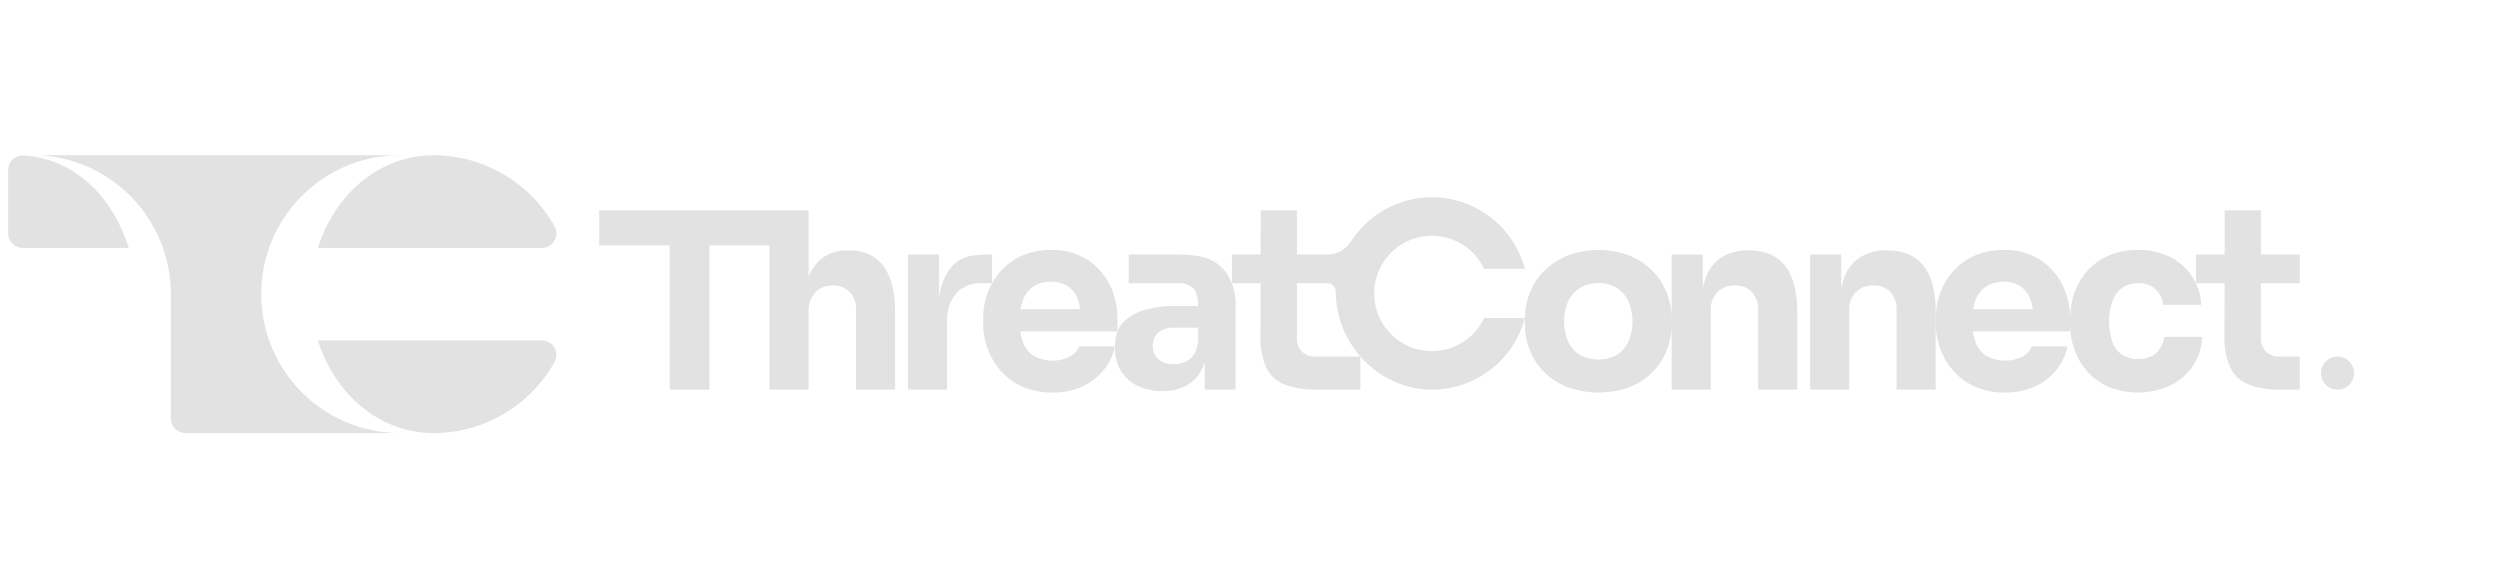 <svg width="170" height="40" viewBox="0 0 170 40" fill="none" xmlns="http://www.w3.org/2000/svg">
<path d="M57.778 17.029H57.662C57.058 17.006 56.462 17.177 55.961 17.516C55.518 17.849 55.18 18.302 54.986 18.822V14.303H40.745V16.682H45.533V26.494H48.243V16.682H52.327V26.494H54.986V21.142C54.966 20.68 55.129 20.228 55.441 19.886C55.595 19.727 55.782 19.601 55.988 19.519C56.195 19.436 56.416 19.398 56.638 19.407C56.849 19.398 57.059 19.433 57.255 19.51C57.452 19.587 57.63 19.704 57.778 19.853C57.925 20.014 58.038 20.201 58.112 20.405C58.185 20.609 58.218 20.826 58.208 21.043V26.494H60.867V21.208C60.867 19.843 60.603 18.805 60.074 18.094C59.546 17.384 58.78 17.029 57.778 17.029Z" fill="#E2E2E2"/>
<path d="M67.46 17.309H66.994C65.959 17.309 65.169 17.541 64.624 18.235C64.18 18.843 63.914 19.564 63.856 20.315V17.309H61.742V26.494H64.401V21.753C64.382 21.073 64.62 20.411 65.067 19.898C65.277 19.687 65.529 19.521 65.807 19.411C66.085 19.301 66.382 19.25 66.68 19.26H67.46L67.46 17.309Z" fill="#E2E2E2"/>
<path d="M72.763 24.247C72.377 24.44 71.95 24.536 71.518 24.527C71.087 24.519 70.664 24.406 70.286 24.198C69.95 23.972 69.696 23.645 69.559 23.264C69.471 23.027 69.409 22.78 69.376 22.529H75.984V21.637C75.992 20.844 75.811 20.059 75.456 19.349C75.108 18.656 74.58 18.068 73.928 17.648C73.192 17.194 72.339 16.967 71.475 16.996C70.797 16.984 70.124 17.116 69.501 17.384C68.947 17.625 68.451 17.983 68.047 18.433C67.658 18.87 67.356 19.377 67.155 19.928C66.951 20.486 66.848 21.076 66.85 21.67V22.001C66.85 22.584 66.953 23.163 67.155 23.71C67.359 24.266 67.664 24.779 68.056 25.222C68.465 25.683 68.969 26.049 69.534 26.296C70.178 26.571 70.874 26.706 71.574 26.692C72.267 26.706 72.955 26.567 73.589 26.287C74.153 26.033 74.651 25.651 75.043 25.172C75.427 24.702 75.693 24.147 75.819 23.553H73.391C73.264 23.848 73.043 24.092 72.763 24.247V24.247ZM69.575 20.374C69.716 20.002 69.97 19.684 70.302 19.465C70.655 19.252 71.063 19.146 71.475 19.16C71.874 19.145 72.269 19.252 72.606 19.465C72.918 19.68 73.154 19.986 73.284 20.341C73.367 20.562 73.425 20.792 73.457 21.026H69.394C69.43 20.803 69.491 20.584 69.575 20.374V20.374Z" fill="#E2E2E2"/>
<path d="M118.958 17.029H118.842C118.221 17.009 117.607 17.17 117.075 17.491C116.572 17.823 116.192 18.31 115.993 18.879C115.905 19.111 115.836 19.35 115.786 19.594V17.309H113.672V21.671C113.675 21.056 113.557 20.447 113.325 19.878C113.099 19.318 112.762 18.81 112.334 18.383C111.888 17.943 111.357 17.597 110.773 17.367C109.433 16.872 107.959 16.872 106.619 17.367C106.03 17.597 105.494 17.942 105.041 18.383C104.609 18.808 104.269 19.317 104.042 19.878C103.81 20.447 103.692 21.056 103.695 21.671V22.05C103.692 22.652 103.804 23.25 104.025 23.809C104.246 24.366 104.577 24.872 105 25.296C105.447 25.743 105.981 26.091 106.569 26.32C107.941 26.816 109.443 26.816 110.814 26.32C111.387 26.1 111.907 25.762 112.342 25.33C112.777 24.898 113.117 24.38 113.342 23.81C113.563 23.25 113.675 22.652 113.672 22.05V26.494H116.332V21.092C116.321 20.868 116.356 20.645 116.434 20.435C116.512 20.225 116.632 20.033 116.786 19.87C116.943 19.715 117.13 19.593 117.336 19.514C117.542 19.434 117.763 19.398 117.983 19.407C118.196 19.397 118.409 19.432 118.607 19.51C118.805 19.588 118.984 19.708 119.131 19.862C119.42 20.186 119.571 20.609 119.553 21.043V26.494H122.212V21.191C122.212 19.793 121.934 18.75 121.378 18.061C120.822 17.373 120.015 17.029 118.958 17.029ZM110.748 23.19C110.587 23.569 110.317 23.891 109.972 24.115C109.58 24.332 109.14 24.446 108.692 24.446C108.244 24.446 107.804 24.332 107.412 24.115C107.059 23.895 106.782 23.572 106.619 23.19C106.443 22.764 106.353 22.308 106.354 21.847C106.356 21.387 106.449 20.931 106.627 20.506C106.799 20.126 107.077 19.805 107.428 19.581C107.811 19.359 108.245 19.242 108.688 19.242C109.13 19.242 109.565 19.359 109.947 19.581C110.295 19.807 110.57 20.128 110.74 20.506C110.919 20.931 111.011 21.387 111.013 21.847C111.014 22.308 110.924 22.764 110.748 23.19V23.19Z" fill="#E2E2E2"/>
<path d="M128.372 17.028H128.257C127.635 17.009 127.022 17.17 126.489 17.491C125.986 17.822 125.606 18.31 125.407 18.878C125.32 19.111 125.25 19.35 125.201 19.594V17.309H123.086V26.494H125.746V21.092C125.736 20.868 125.771 20.645 125.849 20.434C125.927 20.224 126.046 20.032 126.2 19.87C126.357 19.714 126.545 19.593 126.751 19.513C126.957 19.434 127.177 19.398 127.398 19.407C127.61 19.396 127.823 19.431 128.021 19.51C128.219 19.588 128.398 19.708 128.546 19.861C128.834 20.185 128.985 20.609 128.967 21.043V26.494H131.626V21.191C131.626 19.793 131.348 18.749 130.792 18.061C130.236 17.373 129.429 17.029 128.372 17.028Z" fill="#E2E2E2"/>
<path d="M146.889 23.694C146.746 23.92 146.543 24.103 146.303 24.223C146.022 24.356 145.714 24.422 145.403 24.412C144.995 24.432 144.593 24.319 144.255 24.09C143.953 23.861 143.73 23.544 143.619 23.182C143.481 22.758 143.414 22.314 143.42 21.869C143.412 21.405 143.484 20.944 143.635 20.506C143.758 20.143 143.985 19.824 144.288 19.589C144.607 19.36 144.993 19.244 145.386 19.259C145.605 19.245 145.824 19.275 146.031 19.348C146.239 19.42 146.429 19.533 146.592 19.68C146.877 19.959 147.053 20.331 147.087 20.729H149.681C149.655 20.043 149.443 19.377 149.068 18.802C148.693 18.227 148.168 17.766 147.55 17.466C146.876 17.142 146.134 16.981 145.386 16.996C144.703 16.983 144.026 17.112 143.396 17.376C142.841 17.612 142.345 17.967 141.942 18.416C141.551 18.857 141.251 19.371 141.058 19.928C140.862 20.492 140.762 21.085 140.762 21.682V21.637C140.769 20.844 140.588 20.059 140.233 19.349C139.885 18.656 139.358 18.068 138.705 17.648C137.97 17.194 137.116 16.967 136.252 16.996C135.574 16.984 134.901 17.116 134.278 17.384C133.724 17.625 133.228 17.983 132.825 18.433C132.436 18.87 132.133 19.378 131.933 19.928C131.729 20.486 131.625 21.076 131.627 21.67V22.001C131.627 22.584 131.73 23.163 131.933 23.71C132.136 24.266 132.441 24.779 132.833 25.222C133.242 25.683 133.746 26.049 134.311 26.296C134.956 26.571 135.651 26.706 136.351 26.692C137.045 26.706 137.732 26.567 138.367 26.287C138.931 26.033 139.428 25.651 139.82 25.172C140.204 24.702 140.47 24.147 140.597 23.553H138.168C138.042 23.848 137.821 24.091 137.541 24.247C137.155 24.44 136.727 24.536 136.296 24.527C135.864 24.519 135.441 24.406 135.063 24.198C134.728 23.972 134.473 23.645 134.336 23.264C134.248 23.027 134.186 22.78 134.153 22.529H140.762V22.039C140.763 22.619 140.86 23.195 141.05 23.743C141.239 24.294 141.534 24.801 141.917 25.238C142.316 25.689 142.806 26.049 143.354 26.296C144.028 26.571 144.75 26.705 145.477 26.691C146.204 26.677 146.921 26.514 147.583 26.213C148.202 25.911 148.731 25.452 149.119 24.883C149.511 24.298 149.728 23.613 149.747 22.909H147.17C147.133 23.188 147.037 23.455 146.889 23.694V23.694ZM134.171 21.026C134.208 20.803 134.269 20.584 134.353 20.374C134.493 20.002 134.748 19.684 135.08 19.465C135.433 19.252 135.84 19.146 136.252 19.16C136.652 19.145 137.046 19.252 137.384 19.465C137.695 19.68 137.932 19.986 138.061 20.341C138.144 20.562 138.203 20.792 138.234 21.026H134.171Z" fill="#E2E2E2"/>
<path d="M82.161 17.6C81.529 17.336 80.673 17.31 79.751 17.309H76.754L76.752 19.26L80.088 19.264C80.278 19.247 80.47 19.268 80.651 19.326C80.833 19.384 81.001 19.479 81.146 19.603C81.366 19.829 81.476 20.321 81.476 20.795V20.811H79.841C79.119 20.799 78.399 20.902 77.71 21.117C77.143 21.284 76.637 21.611 76.253 22.059C75.911 22.483 75.82 23.01 75.82 23.671C75.806 24.227 75.951 24.775 76.237 25.252C76.515 25.689 76.913 26.037 77.385 26.251C77.902 26.484 78.464 26.601 79.031 26.593C79.583 26.61 80.13 26.491 80.625 26.246C81.054 26.02 81.41 25.676 81.649 25.255C81.764 25.052 81.855 24.836 81.922 24.613V26.494H84.02V20.811C84.049 20.093 83.878 19.381 83.524 18.755C83.212 18.228 82.732 17.821 82.161 17.6V17.6ZM81.476 23.008C81.476 23.377 81.385 23.74 81.212 24.066C81.077 24.301 80.872 24.489 80.625 24.602C80.372 24.71 80.099 24.764 79.824 24.759C79.439 24.785 79.058 24.664 78.759 24.421C78.636 24.309 78.54 24.172 78.475 24.02C78.411 23.867 78.381 23.702 78.387 23.537C78.379 23.366 78.408 23.196 78.472 23.038C78.536 22.879 78.634 22.737 78.759 22.62C79.058 22.377 79.439 22.256 79.824 22.282H81.476V23.008Z" fill="#E2E2E2"/>
<path d="M156.384 19.259V17.309H153.741V14.303H151.28L151.275 17.309H149.325V19.26H151.271L151.264 22.827C151.231 23.571 151.366 24.314 151.66 24.999C151.914 25.524 152.356 25.933 152.899 26.147C153.608 26.403 154.359 26.52 155.112 26.494H156.382V24.247H155.046C154.871 24.259 154.695 24.235 154.529 24.177C154.363 24.118 154.21 24.027 154.08 23.909C153.96 23.776 153.869 23.621 153.811 23.452C153.753 23.283 153.729 23.104 153.741 22.926V19.259H156.384Z" fill="#E2E2E2"/>
<path d="M96.886 16.059C97.707 15.957 98.54 16.117 99.265 16.517C99.99 16.916 100.57 17.535 100.922 18.284H103.695C103.371 17.057 102.697 15.95 101.755 15.1C100.813 14.249 99.643 13.691 98.389 13.493C97.136 13.296 95.851 13.467 94.693 13.987C93.535 14.507 92.553 15.353 91.868 16.421C91.696 16.692 91.46 16.915 91.179 17.07C90.899 17.225 90.584 17.308 90.264 17.309H88.188V14.303H85.727L85.721 17.309H83.771V19.26H85.717L85.71 22.827C85.677 23.571 85.812 24.314 86.106 24.999C86.361 25.523 86.803 25.933 87.345 26.147C88.054 26.403 88.805 26.52 89.559 26.494H92.508V24.247H89.493C89.317 24.259 89.141 24.235 88.975 24.176C88.809 24.118 88.656 24.027 88.526 23.909C88.407 23.776 88.315 23.62 88.257 23.452C88.199 23.283 88.175 23.104 88.188 22.926V19.259H90.265C90.415 19.259 90.559 19.318 90.665 19.424C90.771 19.53 90.831 19.674 90.831 19.824V19.824C90.831 23.437 93.786 26.509 97.399 26.494C98.838 26.487 100.235 26.006 101.373 25.126C102.511 24.245 103.327 23.014 103.695 21.623H100.922C100.632 22.24 100.185 22.771 99.627 23.164C99.069 23.556 98.418 23.796 97.739 23.86C97.06 23.924 96.376 23.81 95.754 23.529C95.132 23.248 94.595 22.81 94.194 22.258C93.793 21.705 93.544 21.058 93.47 20.38C93.395 19.702 93.499 19.016 93.771 18.39C94.043 17.765 94.473 17.22 95.019 16.811C95.565 16.403 96.209 16.143 96.886 16.059V16.059Z" fill="#E2E2E2"/>
<path d="M158.951 26.494C159.571 26.494 160.074 25.991 160.074 25.37C160.074 24.75 159.571 24.247 158.951 24.247C158.33 24.247 157.827 24.75 157.827 25.37C157.827 25.991 158.33 26.494 158.951 26.494Z" fill="#E2E2E2"/>
<path d="M17.886 18.478C18.224 16.403 19.245 14.5 20.787 13.071C22.329 11.641 24.303 10.766 26.398 10.585C26.666 10.562 27.045 10.55 27.212 10.55H11.619V10.555H2.694C2.807 10.555 3.07 10.581 3.256 10.602C5.56 10.872 7.684 11.977 9.226 13.71C10.768 15.442 11.619 17.681 11.619 20V28.467C11.619 28.728 11.723 28.978 11.907 29.162C12.092 29.346 12.341 29.45 12.602 29.45H27.212C26.703 29.445 26.195 29.404 25.691 29.328C23.217 28.924 21.005 27.555 19.541 25.52C18.077 23.485 17.482 20.952 17.886 18.478Z" fill="#E2E2E2"/>
<path d="M2.067 10.614C1.903 10.593 1.668 10.566 1.568 10.566H1.544C1.281 10.566 1.028 10.671 0.842 10.857C0.655 11.044 0.551 11.296 0.551 11.56V15.867C0.551 16.13 0.655 16.383 0.842 16.569C1.028 16.755 1.281 16.86 1.544 16.86H8.758C7.716 13.54 5.333 11.043 2.067 10.614Z" fill="#E2E2E2"/>
<path d="M36.847 23.147H21.614C22.595 26.294 25.017 28.753 28.124 29.328C28.567 29.404 29.015 29.445 29.464 29.45C31.145 29.451 32.796 29.003 34.246 28.152C35.696 27.302 36.892 26.08 37.713 24.613C37.796 24.463 37.839 24.293 37.836 24.121C37.834 23.949 37.787 23.781 37.699 23.633C37.612 23.485 37.487 23.362 37.338 23.277C37.188 23.191 37.019 23.147 36.847 23.147Z" fill="#E2E2E2"/>
<path d="M21.614 16.86H36.847C37.019 16.86 37.188 16.816 37.338 16.731C37.487 16.645 37.612 16.523 37.699 16.375C37.787 16.226 37.834 16.058 37.836 15.886C37.839 15.714 37.796 15.544 37.713 15.394C36.892 13.927 35.696 12.705 34.245 11.855C32.796 11.005 31.145 10.556 29.464 10.557C29.015 10.563 28.567 10.603 28.124 10.679C25.017 11.255 22.595 13.713 21.614 16.86Z" fill="#E2E2E2"/>
</svg>
